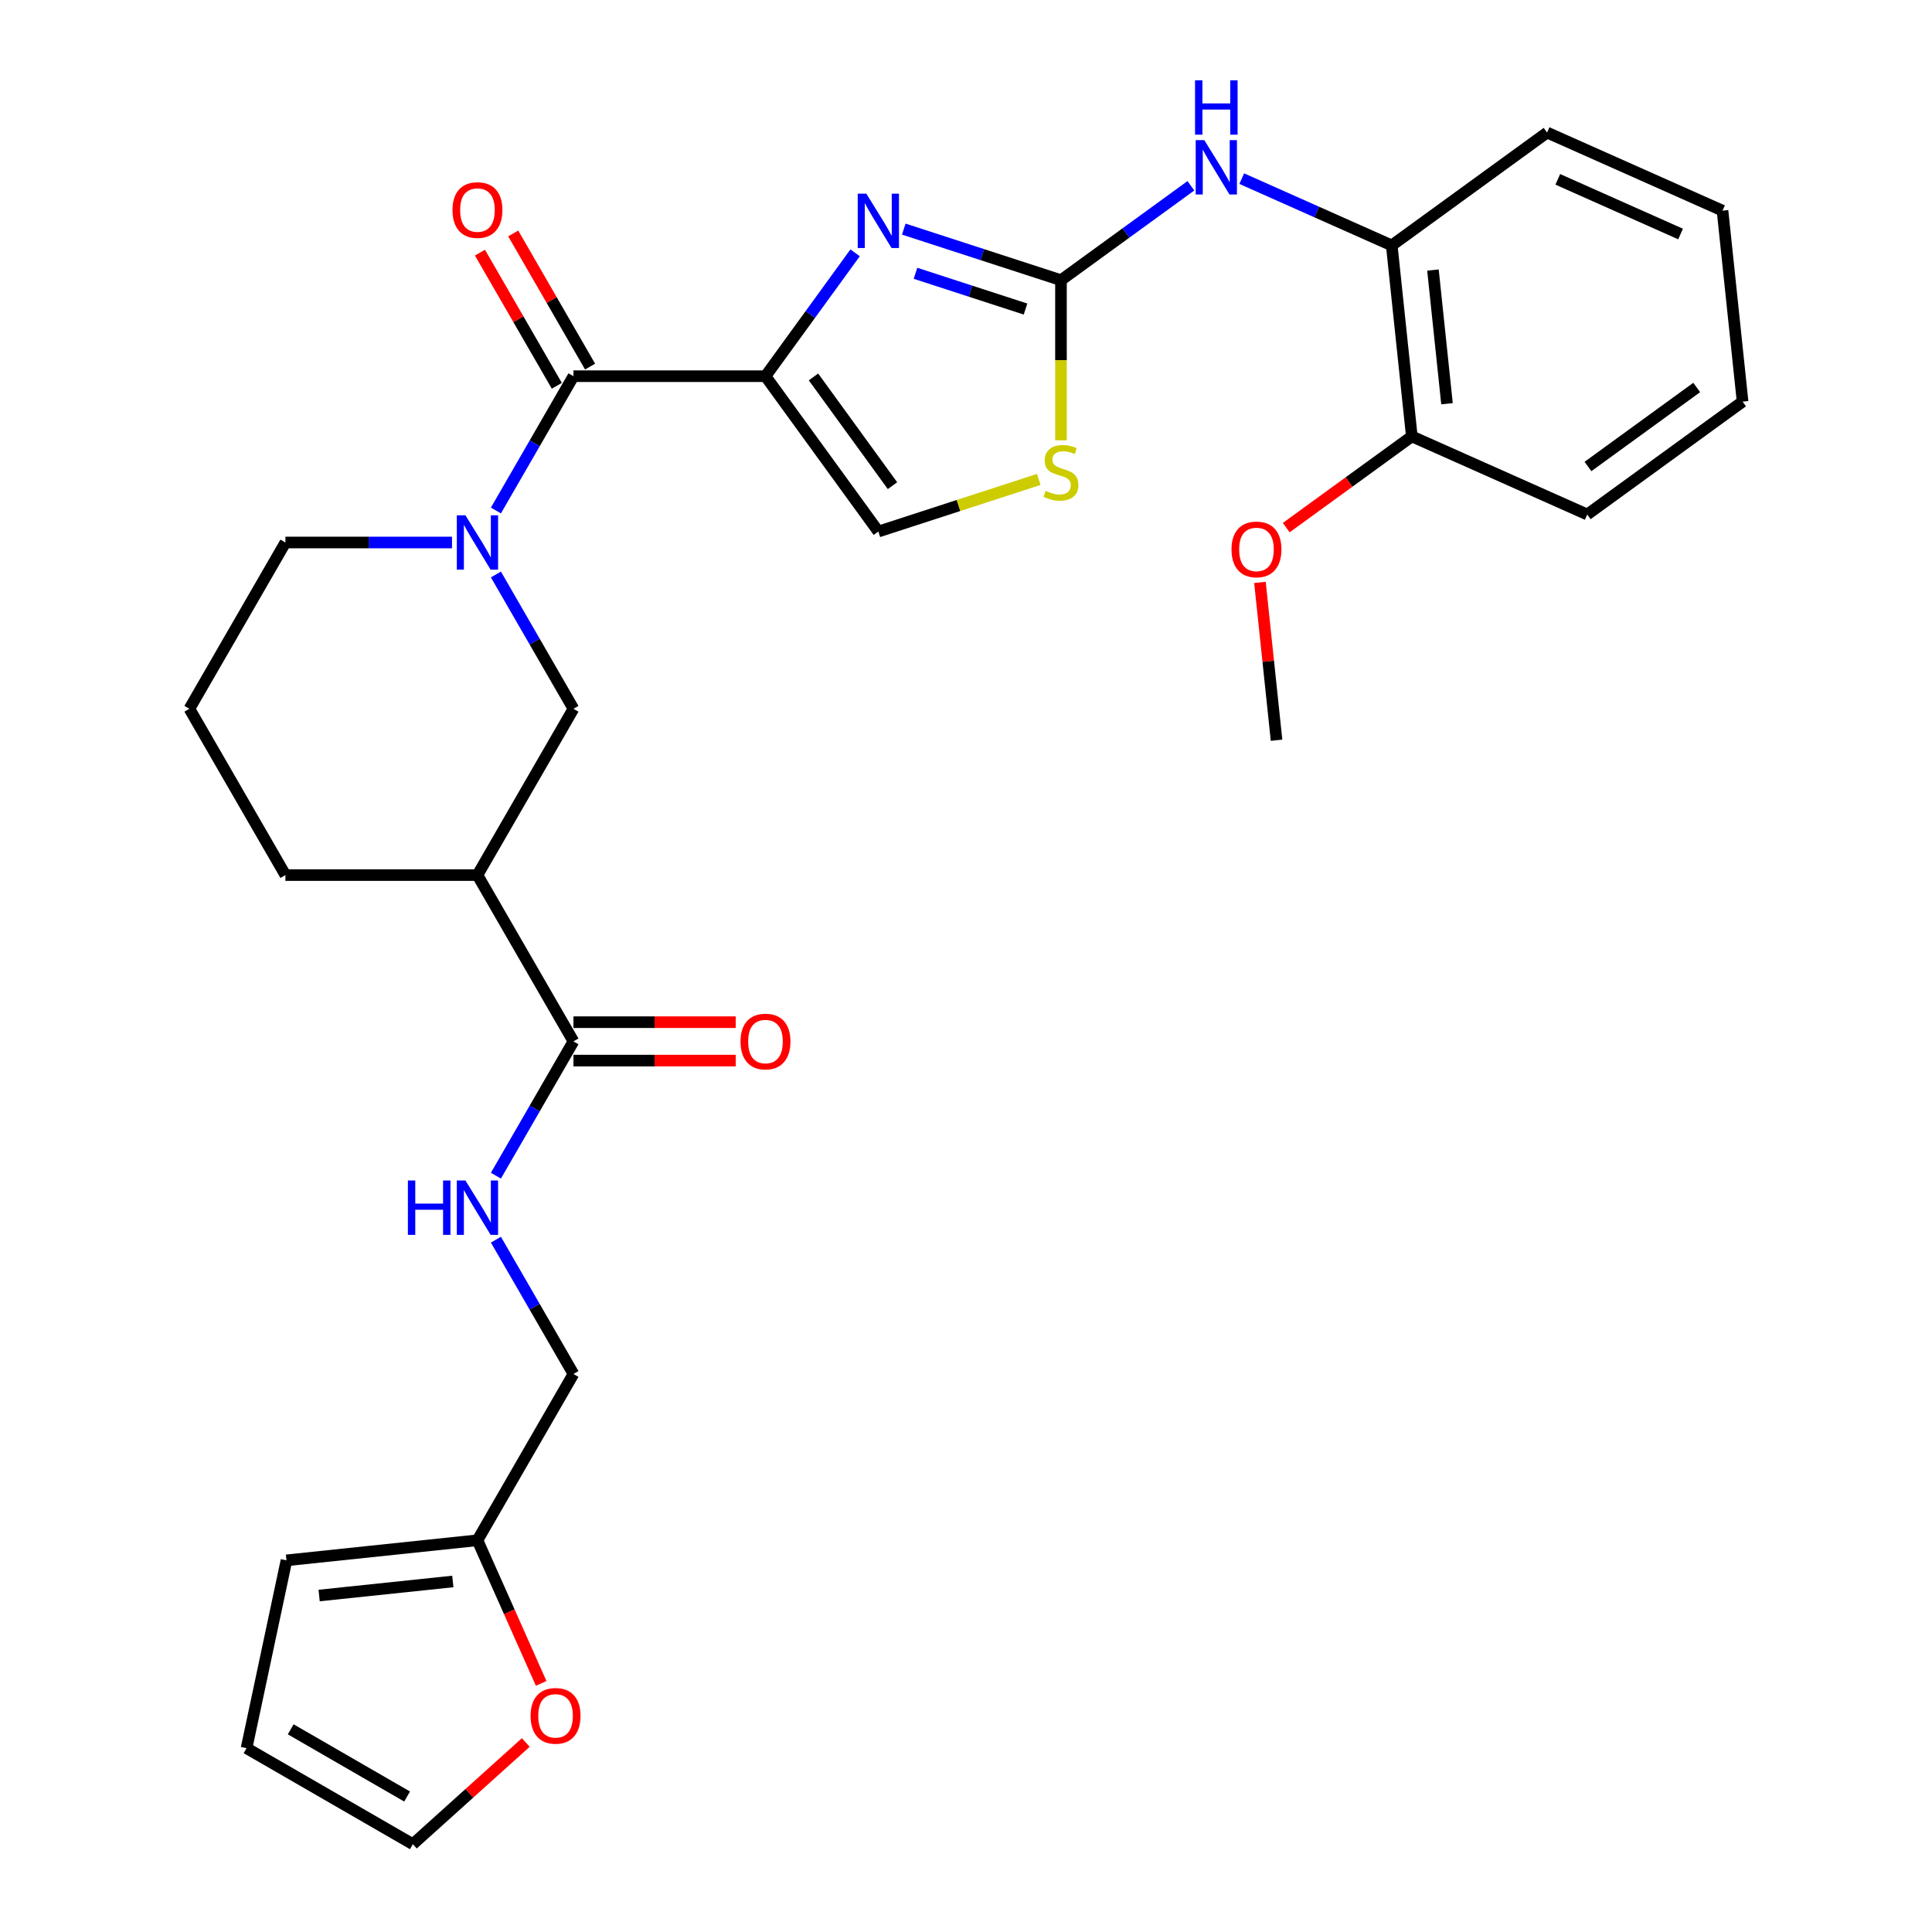 <?xml version='1.0' encoding='iso-8859-1'?>
<svg version='1.1' baseProfile='full'
              xmlns='http://www.w3.org/2000/svg'
                      xmlns:rdkit='http://www.rdkit.org/xml'
                      xmlns:xlink='http://www.w3.org/1999/xlink'
                  xml:space='preserve'
width='1000px' height='1000px' viewBox='0 0 1000 1000'>
<!-- END OF HEADER -->
<rect style='opacity:1.0;fill:#FFFFFF;stroke:none' width='1000' height='1000' x='0' y='0'> </rect>
<path class='bond-0' d='M 396.211,194.718 L 419.406,162.792' style='fill:none;fill-rule:evenodd;stroke:#000000;stroke-width:6px;stroke-linecap:butt;stroke-linejoin:miter;stroke-opacity:1' />
<path class='bond-0' d='M 419.406,162.792 L 442.601,130.867' style='fill:none;fill-rule:evenodd;stroke:#0000FF;stroke-width:6px;stroke-linecap:butt;stroke-linejoin:miter;stroke-opacity:1' />
<path class='bond-1' d='M 396.211,194.718 L 296.821,194.718' style='fill:none;fill-rule:evenodd;stroke:#000000;stroke-width:6px;stroke-linecap:butt;stroke-linejoin:miter;stroke-opacity:1' />
<path class='bond-4' d='M 396.211,194.718 L 454.632,275.126' style='fill:none;fill-rule:evenodd;stroke:#000000;stroke-width:6px;stroke-linecap:butt;stroke-linejoin:miter;stroke-opacity:1' />
<path class='bond-4' d='M 421.056,195.095 L 461.951,251.381' style='fill:none;fill-rule:evenodd;stroke:#000000;stroke-width:6px;stroke-linecap:butt;stroke-linejoin:miter;stroke-opacity:1' />
<path class='bond-2' d='M 467.791,118.585 L 508.475,131.803' style='fill:none;fill-rule:evenodd;stroke:#0000FF;stroke-width:6px;stroke-linecap:butt;stroke-linejoin:miter;stroke-opacity:1' />
<path class='bond-2' d='M 508.475,131.803 L 549.158,145.022' style='fill:none;fill-rule:evenodd;stroke:#000000;stroke-width:6px;stroke-linecap:butt;stroke-linejoin:miter;stroke-opacity:1' />
<path class='bond-2' d='M 473.854,141.455 L 502.332,150.709' style='fill:none;fill-rule:evenodd;stroke:#0000FF;stroke-width:6px;stroke-linecap:butt;stroke-linejoin:miter;stroke-opacity:1' />
<path class='bond-2' d='M 502.332,150.709 L 530.81,159.962' style='fill:none;fill-rule:evenodd;stroke:#000000;stroke-width:6px;stroke-linecap:butt;stroke-linejoin:miter;stroke-opacity:1' />
<path class='bond-3' d='M 296.821,194.718 L 276.753,229.476' style='fill:none;fill-rule:evenodd;stroke:#000000;stroke-width:6px;stroke-linecap:butt;stroke-linejoin:miter;stroke-opacity:1' />
<path class='bond-3' d='M 276.753,229.476 L 256.685,264.234' style='fill:none;fill-rule:evenodd;stroke:#0000FF;stroke-width:6px;stroke-linecap:butt;stroke-linejoin:miter;stroke-opacity:1' />
<path class='bond-14' d='M 305.428,189.748 L 285.533,155.288' style='fill:none;fill-rule:evenodd;stroke:#000000;stroke-width:6px;stroke-linecap:butt;stroke-linejoin:miter;stroke-opacity:1' />
<path class='bond-14' d='M 285.533,155.288 L 265.637,120.828' style='fill:none;fill-rule:evenodd;stroke:#FF0000;stroke-width:6px;stroke-linecap:butt;stroke-linejoin:miter;stroke-opacity:1' />
<path class='bond-14' d='M 288.213,199.687 L 268.318,165.227' style='fill:none;fill-rule:evenodd;stroke:#000000;stroke-width:6px;stroke-linecap:butt;stroke-linejoin:miter;stroke-opacity:1' />
<path class='bond-14' d='M 268.318,165.227 L 248.422,130.767' style='fill:none;fill-rule:evenodd;stroke:#FF0000;stroke-width:6px;stroke-linecap:butt;stroke-linejoin:miter;stroke-opacity:1' />
<path class='bond-9' d='M 549.158,145.022 L 582.783,120.592' style='fill:none;fill-rule:evenodd;stroke:#000000;stroke-width:6px;stroke-linecap:butt;stroke-linejoin:miter;stroke-opacity:1' />
<path class='bond-9' d='M 582.783,120.592 L 616.408,96.163' style='fill:none;fill-rule:evenodd;stroke:#0000FF;stroke-width:6px;stroke-linecap:butt;stroke-linejoin:miter;stroke-opacity:1' />
<path class='bond-30' d='M 549.158,145.022 L 549.158,186.458' style='fill:none;fill-rule:evenodd;stroke:#000000;stroke-width:6px;stroke-linecap:butt;stroke-linejoin:miter;stroke-opacity:1' />
<path class='bond-30' d='M 549.158,186.458 L 549.158,227.894' style='fill:none;fill-rule:evenodd;stroke:#CCCC00;stroke-width:6px;stroke-linecap:butt;stroke-linejoin:miter;stroke-opacity:1' />
<path class='bond-8' d='M 256.685,297.351 L 276.753,332.109' style='fill:none;fill-rule:evenodd;stroke:#0000FF;stroke-width:6px;stroke-linecap:butt;stroke-linejoin:miter;stroke-opacity:1' />
<path class='bond-8' d='M 276.753,332.109 L 296.821,366.867' style='fill:none;fill-rule:evenodd;stroke:#000000;stroke-width:6px;stroke-linecap:butt;stroke-linejoin:miter;stroke-opacity:1' />
<path class='bond-21' d='M 233.966,280.793 L 190.85,280.793' style='fill:none;fill-rule:evenodd;stroke:#0000FF;stroke-width:6px;stroke-linecap:butt;stroke-linejoin:miter;stroke-opacity:1' />
<path class='bond-21' d='M 190.85,280.793 L 147.735,280.793' style='fill:none;fill-rule:evenodd;stroke:#000000;stroke-width:6px;stroke-linecap:butt;stroke-linejoin:miter;stroke-opacity:1' />
<path class='bond-5' d='M 454.632,275.126 L 496.14,261.64' style='fill:none;fill-rule:evenodd;stroke:#000000;stroke-width:6px;stroke-linecap:butt;stroke-linejoin:miter;stroke-opacity:1' />
<path class='bond-5' d='M 496.14,261.64 L 537.649,248.153' style='fill:none;fill-rule:evenodd;stroke:#CCCC00;stroke-width:6px;stroke-linecap:butt;stroke-linejoin:miter;stroke-opacity:1' />
<path class='bond-6' d='M 247.125,452.942 L 296.821,366.867' style='fill:none;fill-rule:evenodd;stroke:#000000;stroke-width:6px;stroke-linecap:butt;stroke-linejoin:miter;stroke-opacity:1' />
<path class='bond-7' d='M 247.125,452.942 L 296.821,539.017' style='fill:none;fill-rule:evenodd;stroke:#000000;stroke-width:6px;stroke-linecap:butt;stroke-linejoin:miter;stroke-opacity:1' />
<path class='bond-31' d='M 247.125,452.942 L 147.735,452.942' style='fill:none;fill-rule:evenodd;stroke:#000000;stroke-width:6px;stroke-linecap:butt;stroke-linejoin:miter;stroke-opacity:1' />
<path class='bond-10' d='M 296.821,539.017 L 276.753,573.776' style='fill:none;fill-rule:evenodd;stroke:#000000;stroke-width:6px;stroke-linecap:butt;stroke-linejoin:miter;stroke-opacity:1' />
<path class='bond-10' d='M 276.753,573.776 L 256.685,608.534' style='fill:none;fill-rule:evenodd;stroke:#0000FF;stroke-width:6px;stroke-linecap:butt;stroke-linejoin:miter;stroke-opacity:1' />
<path class='bond-15' d='M 296.821,548.956 L 338.813,548.956' style='fill:none;fill-rule:evenodd;stroke:#000000;stroke-width:6px;stroke-linecap:butt;stroke-linejoin:miter;stroke-opacity:1' />
<path class='bond-15' d='M 338.813,548.956 L 380.806,548.956' style='fill:none;fill-rule:evenodd;stroke:#FF0000;stroke-width:6px;stroke-linecap:butt;stroke-linejoin:miter;stroke-opacity:1' />
<path class='bond-15' d='M 296.821,529.078 L 338.813,529.078' style='fill:none;fill-rule:evenodd;stroke:#000000;stroke-width:6px;stroke-linecap:butt;stroke-linejoin:miter;stroke-opacity:1' />
<path class='bond-15' d='M 338.813,529.078 L 380.806,529.078' style='fill:none;fill-rule:evenodd;stroke:#FF0000;stroke-width:6px;stroke-linecap:butt;stroke-linejoin:miter;stroke-opacity:1' />
<path class='bond-11' d='M 642.726,92.461 L 681.546,109.744' style='fill:none;fill-rule:evenodd;stroke:#0000FF;stroke-width:6px;stroke-linecap:butt;stroke-linejoin:miter;stroke-opacity:1' />
<path class='bond-11' d='M 681.546,109.744 L 720.365,127.028' style='fill:none;fill-rule:evenodd;stroke:#000000;stroke-width:6px;stroke-linecap:butt;stroke-linejoin:miter;stroke-opacity:1' />
<path class='bond-20' d='M 256.685,641.651 L 276.753,676.409' style='fill:none;fill-rule:evenodd;stroke:#0000FF;stroke-width:6px;stroke-linecap:butt;stroke-linejoin:miter;stroke-opacity:1' />
<path class='bond-20' d='M 276.753,676.409 L 296.821,711.167' style='fill:none;fill-rule:evenodd;stroke:#000000;stroke-width:6px;stroke-linecap:butt;stroke-linejoin:miter;stroke-opacity:1' />
<path class='bond-18' d='M 720.365,127.028 L 730.754,225.874' style='fill:none;fill-rule:evenodd;stroke:#000000;stroke-width:6px;stroke-linecap:butt;stroke-linejoin:miter;stroke-opacity:1' />
<path class='bond-18' d='M 741.693,139.777 L 748.965,208.969' style='fill:none;fill-rule:evenodd;stroke:#000000;stroke-width:6px;stroke-linecap:butt;stroke-linejoin:miter;stroke-opacity:1' />
<path class='bond-25' d='M 720.365,127.028 L 800.774,68.607' style='fill:none;fill-rule:evenodd;stroke:#000000;stroke-width:6px;stroke-linecap:butt;stroke-linejoin:miter;stroke-opacity:1' />
<path class='bond-12' d='M 247.125,797.242 L 296.821,711.167' style='fill:none;fill-rule:evenodd;stroke:#000000;stroke-width:6px;stroke-linecap:butt;stroke-linejoin:miter;stroke-opacity:1' />
<path class='bond-13' d='M 247.125,797.242 L 263.617,834.282' style='fill:none;fill-rule:evenodd;stroke:#000000;stroke-width:6px;stroke-linecap:butt;stroke-linejoin:miter;stroke-opacity:1' />
<path class='bond-13' d='M 263.617,834.282 L 280.108,871.323' style='fill:none;fill-rule:evenodd;stroke:#FF0000;stroke-width:6px;stroke-linecap:butt;stroke-linejoin:miter;stroke-opacity:1' />
<path class='bond-16' d='M 247.125,797.242 L 148.279,807.631' style='fill:none;fill-rule:evenodd;stroke:#000000;stroke-width:6px;stroke-linecap:butt;stroke-linejoin:miter;stroke-opacity:1' />
<path class='bond-16' d='M 234.376,818.57 L 165.184,825.842' style='fill:none;fill-rule:evenodd;stroke:#000000;stroke-width:6px;stroke-linecap:butt;stroke-linejoin:miter;stroke-opacity:1' />
<path class='bond-17' d='M 272.146,901.911 L 242.918,928.228' style='fill:none;fill-rule:evenodd;stroke:#FF0000;stroke-width:6px;stroke-linecap:butt;stroke-linejoin:miter;stroke-opacity:1' />
<path class='bond-17' d='M 242.918,928.228 L 213.689,954.545' style='fill:none;fill-rule:evenodd;stroke:#000000;stroke-width:6px;stroke-linecap:butt;stroke-linejoin:miter;stroke-opacity:1' />
<path class='bond-19' d='M 148.279,807.631 L 127.615,904.85' style='fill:none;fill-rule:evenodd;stroke:#000000;stroke-width:6px;stroke-linecap:butt;stroke-linejoin:miter;stroke-opacity:1' />
<path class='bond-33' d='M 213.689,954.545 L 127.615,904.85' style='fill:none;fill-rule:evenodd;stroke:#000000;stroke-width:6px;stroke-linecap:butt;stroke-linejoin:miter;stroke-opacity:1' />
<path class='bond-33' d='M 210.717,929.876 L 150.465,895.089' style='fill:none;fill-rule:evenodd;stroke:#000000;stroke-width:6px;stroke-linecap:butt;stroke-linejoin:miter;stroke-opacity:1' />
<path class='bond-23' d='M 730.754,225.874 L 698.252,249.488' style='fill:none;fill-rule:evenodd;stroke:#000000;stroke-width:6px;stroke-linecap:butt;stroke-linejoin:miter;stroke-opacity:1' />
<path class='bond-23' d='M 698.252,249.488 L 665.751,273.102' style='fill:none;fill-rule:evenodd;stroke:#FF0000;stroke-width:6px;stroke-linecap:butt;stroke-linejoin:miter;stroke-opacity:1' />
<path class='bond-26' d='M 730.754,225.874 L 821.552,266.3' style='fill:none;fill-rule:evenodd;stroke:#000000;stroke-width:6px;stroke-linecap:butt;stroke-linejoin:miter;stroke-opacity:1' />
<path class='bond-24' d='M 147.735,280.793 L 98.039,366.867' style='fill:none;fill-rule:evenodd;stroke:#000000;stroke-width:6px;stroke-linecap:butt;stroke-linejoin:miter;stroke-opacity:1' />
<path class='bond-22' d='M 147.735,452.942 L 98.039,366.867' style='fill:none;fill-rule:evenodd;stroke:#000000;stroke-width:6px;stroke-linecap:butt;stroke-linejoin:miter;stroke-opacity:1' />
<path class='bond-27' d='M 652.148,301.449 L 656.441,342.295' style='fill:none;fill-rule:evenodd;stroke:#FF0000;stroke-width:6px;stroke-linecap:butt;stroke-linejoin:miter;stroke-opacity:1' />
<path class='bond-27' d='M 656.441,342.295 L 660.734,383.141' style='fill:none;fill-rule:evenodd;stroke:#000000;stroke-width:6px;stroke-linecap:butt;stroke-linejoin:miter;stroke-opacity:1' />
<path class='bond-28' d='M 800.774,68.607 L 891.572,109.033' style='fill:none;fill-rule:evenodd;stroke:#000000;stroke-width:6px;stroke-linecap:butt;stroke-linejoin:miter;stroke-opacity:1' />
<path class='bond-28' d='M 806.308,92.831 L 869.867,121.129' style='fill:none;fill-rule:evenodd;stroke:#000000;stroke-width:6px;stroke-linecap:butt;stroke-linejoin:miter;stroke-opacity:1' />
<path class='bond-29' d='M 821.552,266.3 L 901.961,207.879' style='fill:none;fill-rule:evenodd;stroke:#000000;stroke-width:6px;stroke-linecap:butt;stroke-linejoin:miter;stroke-opacity:1' />
<path class='bond-29' d='M 821.929,241.455 L 878.215,200.561' style='fill:none;fill-rule:evenodd;stroke:#000000;stroke-width:6px;stroke-linecap:butt;stroke-linejoin:miter;stroke-opacity:1' />
<path class='bond-32' d='M 891.572,109.033 L 901.961,207.879' style='fill:none;fill-rule:evenodd;stroke:#000000;stroke-width:6px;stroke-linecap:butt;stroke-linejoin:miter;stroke-opacity:1' />
<path  class='atom-1' d='M 448.41 100.235
L 457.633 115.144
Q 458.548 116.615, 460.019 119.278
Q 461.49 121.942, 461.569 122.101
L 461.569 100.235
L 465.306 100.235
L 465.306 128.383
L 461.45 128.383
L 451.551 112.082
Q 450.398 110.174, 449.165 107.988
Q 447.973 105.801, 447.615 105.125
L 447.615 128.383
L 443.957 128.383
L 443.957 100.235
L 448.41 100.235
' fill='#0000FF'/>
<path  class='atom-4' d='M 240.903 266.719
L 250.127 281.627
Q 251.041 283.098, 252.512 285.762
Q 253.983 288.426, 254.063 288.585
L 254.063 266.719
L 257.8 266.719
L 257.8 294.866
L 253.944 294.866
L 244.044 278.566
Q 242.891 276.658, 241.659 274.471
Q 240.466 272.285, 240.108 271.609
L 240.108 294.866
L 236.451 294.866
L 236.451 266.719
L 240.903 266.719
' fill='#0000FF'/>
<path  class='atom-6' d='M 541.207 254.074
Q 541.525 254.193, 542.837 254.75
Q 544.149 255.306, 545.58 255.664
Q 547.051 255.982, 548.482 255.982
Q 551.146 255.982, 552.696 254.71
Q 554.247 253.398, 554.247 251.132
Q 554.247 249.581, 553.452 248.627
Q 552.696 247.673, 551.504 247.156
Q 550.311 246.639, 548.323 246.043
Q 545.819 245.288, 544.308 244.572
Q 542.837 243.856, 541.763 242.346
Q 540.73 240.835, 540.73 238.291
Q 540.73 234.752, 543.115 232.566
Q 545.54 230.379, 550.311 230.379
Q 553.571 230.379, 557.268 231.93
L 556.354 234.991
Q 552.975 233.599, 550.43 233.599
Q 547.687 233.599, 546.176 234.752
Q 544.666 235.865, 544.705 237.813
Q 544.705 239.324, 545.461 240.239
Q 546.256 241.153, 547.369 241.67
Q 548.522 242.187, 550.43 242.783
Q 552.975 243.578, 554.485 244.373
Q 555.996 245.168, 557.07 246.798
Q 558.183 248.389, 558.183 251.132
Q 558.183 255.028, 555.559 257.135
Q 552.975 259.202, 548.641 259.202
Q 546.137 259.202, 544.228 258.646
Q 542.36 258.129, 540.133 257.215
L 541.207 254.074
' fill='#CCCC00'/>
<path  class='atom-10' d='M 623.345 72.528
L 632.569 87.437
Q 633.483 88.908, 634.954 91.571
Q 636.425 94.235, 636.504 94.394
L 636.504 72.528
L 640.241 72.528
L 640.241 100.676
L 636.385 100.676
L 626.486 84.375
Q 625.333 82.467, 624.1 80.281
Q 622.908 78.094, 622.55 77.418
L 622.55 100.676
L 618.892 100.676
L 618.892 72.528
L 623.345 72.528
' fill='#0000FF'/>
<path  class='atom-10' d='M 618.554 41.566
L 622.371 41.566
L 622.371 53.532
L 636.763 53.532
L 636.763 41.566
L 640.579 41.566
L 640.579 69.713
L 636.763 69.713
L 636.763 56.713
L 622.371 56.713
L 622.371 69.713
L 618.554 69.713
L 618.554 41.566
' fill='#0000FF'/>
<path  class='atom-11' d='M 211.126 611.018
L 214.943 611.018
L 214.943 622.985
L 229.334 622.985
L 229.334 611.018
L 233.151 611.018
L 233.151 639.166
L 229.334 639.166
L 229.334 626.166
L 214.943 626.166
L 214.943 639.166
L 211.126 639.166
L 211.126 611.018
' fill='#0000FF'/>
<path  class='atom-11' d='M 240.903 611.018
L 250.127 625.927
Q 251.041 627.398, 252.512 630.062
Q 253.983 632.725, 254.063 632.884
L 254.063 611.018
L 257.8 611.018
L 257.8 639.166
L 253.944 639.166
L 244.044 622.866
Q 242.891 620.958, 241.659 618.771
Q 240.466 616.584, 240.108 615.909
L 240.108 639.166
L 236.451 639.166
L 236.451 611.018
L 240.903 611.018
' fill='#0000FF'/>
<path  class='atom-14' d='M 274.63 888.12
Q 274.63 881.361, 277.97 877.584
Q 281.309 873.807, 287.551 873.807
Q 293.793 873.807, 297.132 877.584
Q 300.472 881.361, 300.472 888.12
Q 300.472 894.958, 297.093 898.854
Q 293.713 902.71, 287.551 902.71
Q 281.349 902.71, 277.97 898.854
Q 274.63 894.997, 274.63 888.12
M 287.551 899.53
Q 291.845 899.53, 294.151 896.667
Q 296.496 893.765, 296.496 888.12
Q 296.496 882.593, 294.151 879.81
Q 291.845 876.988, 287.551 876.988
Q 283.257 876.988, 280.912 879.771
Q 278.606 882.554, 278.606 888.12
Q 278.606 893.805, 280.912 896.667
Q 283.257 899.53, 287.551 899.53
' fill='#FF0000'/>
<path  class='atom-15' d='M 234.204 108.722
Q 234.204 101.964, 237.544 98.187
Q 240.884 94.41, 247.125 94.41
Q 253.367 94.41, 256.707 98.187
Q 260.046 101.964, 260.046 108.722
Q 260.046 115.56, 256.667 119.456
Q 253.288 123.313, 247.125 123.313
Q 240.923 123.313, 237.544 119.456
Q 234.204 115.6, 234.204 108.722
M 247.125 120.132
Q 251.419 120.132, 253.725 117.27
Q 256.07 114.368, 256.07 108.722
Q 256.07 103.196, 253.725 100.413
Q 251.419 97.59, 247.125 97.59
Q 242.832 97.59, 240.486 100.373
Q 238.18 103.156, 238.18 108.722
Q 238.18 114.407, 240.486 117.27
Q 242.832 120.132, 247.125 120.132
' fill='#FF0000'/>
<path  class='atom-16' d='M 383.291 539.097
Q 383.291 532.338, 386.63 528.561
Q 389.97 524.785, 396.211 524.785
Q 402.453 524.785, 405.793 528.561
Q 409.132 532.338, 409.132 539.097
Q 409.132 545.935, 405.753 549.831
Q 402.374 553.687, 396.211 553.687
Q 390.009 553.687, 386.63 549.831
Q 383.291 545.975, 383.291 539.097
M 396.211 550.507
Q 400.505 550.507, 402.811 547.644
Q 405.157 544.742, 405.157 539.097
Q 405.157 533.571, 402.811 530.788
Q 400.505 527.965, 396.211 527.965
Q 391.918 527.965, 389.572 530.748
Q 387.266 533.531, 387.266 539.097
Q 387.266 544.782, 389.572 547.644
Q 391.918 550.507, 396.211 550.507
' fill='#FF0000'/>
<path  class='atom-24' d='M 637.424 284.374
Q 637.424 277.615, 640.764 273.838
Q 644.103 270.062, 650.345 270.062
Q 656.587 270.062, 659.927 273.838
Q 663.266 277.615, 663.266 284.374
Q 663.266 291.212, 659.887 295.108
Q 656.507 298.964, 650.345 298.964
Q 644.143 298.964, 640.764 295.108
Q 637.424 291.252, 637.424 284.374
M 650.345 295.784
Q 654.639 295.784, 656.945 292.921
Q 659.29 290.019, 659.29 284.374
Q 659.29 278.848, 656.945 276.065
Q 654.639 273.242, 650.345 273.242
Q 646.052 273.242, 643.706 276.025
Q 641.4 278.808, 641.4 284.374
Q 641.4 290.059, 643.706 292.921
Q 646.052 295.784, 650.345 295.784
' fill='#FF0000'/>
</svg>

